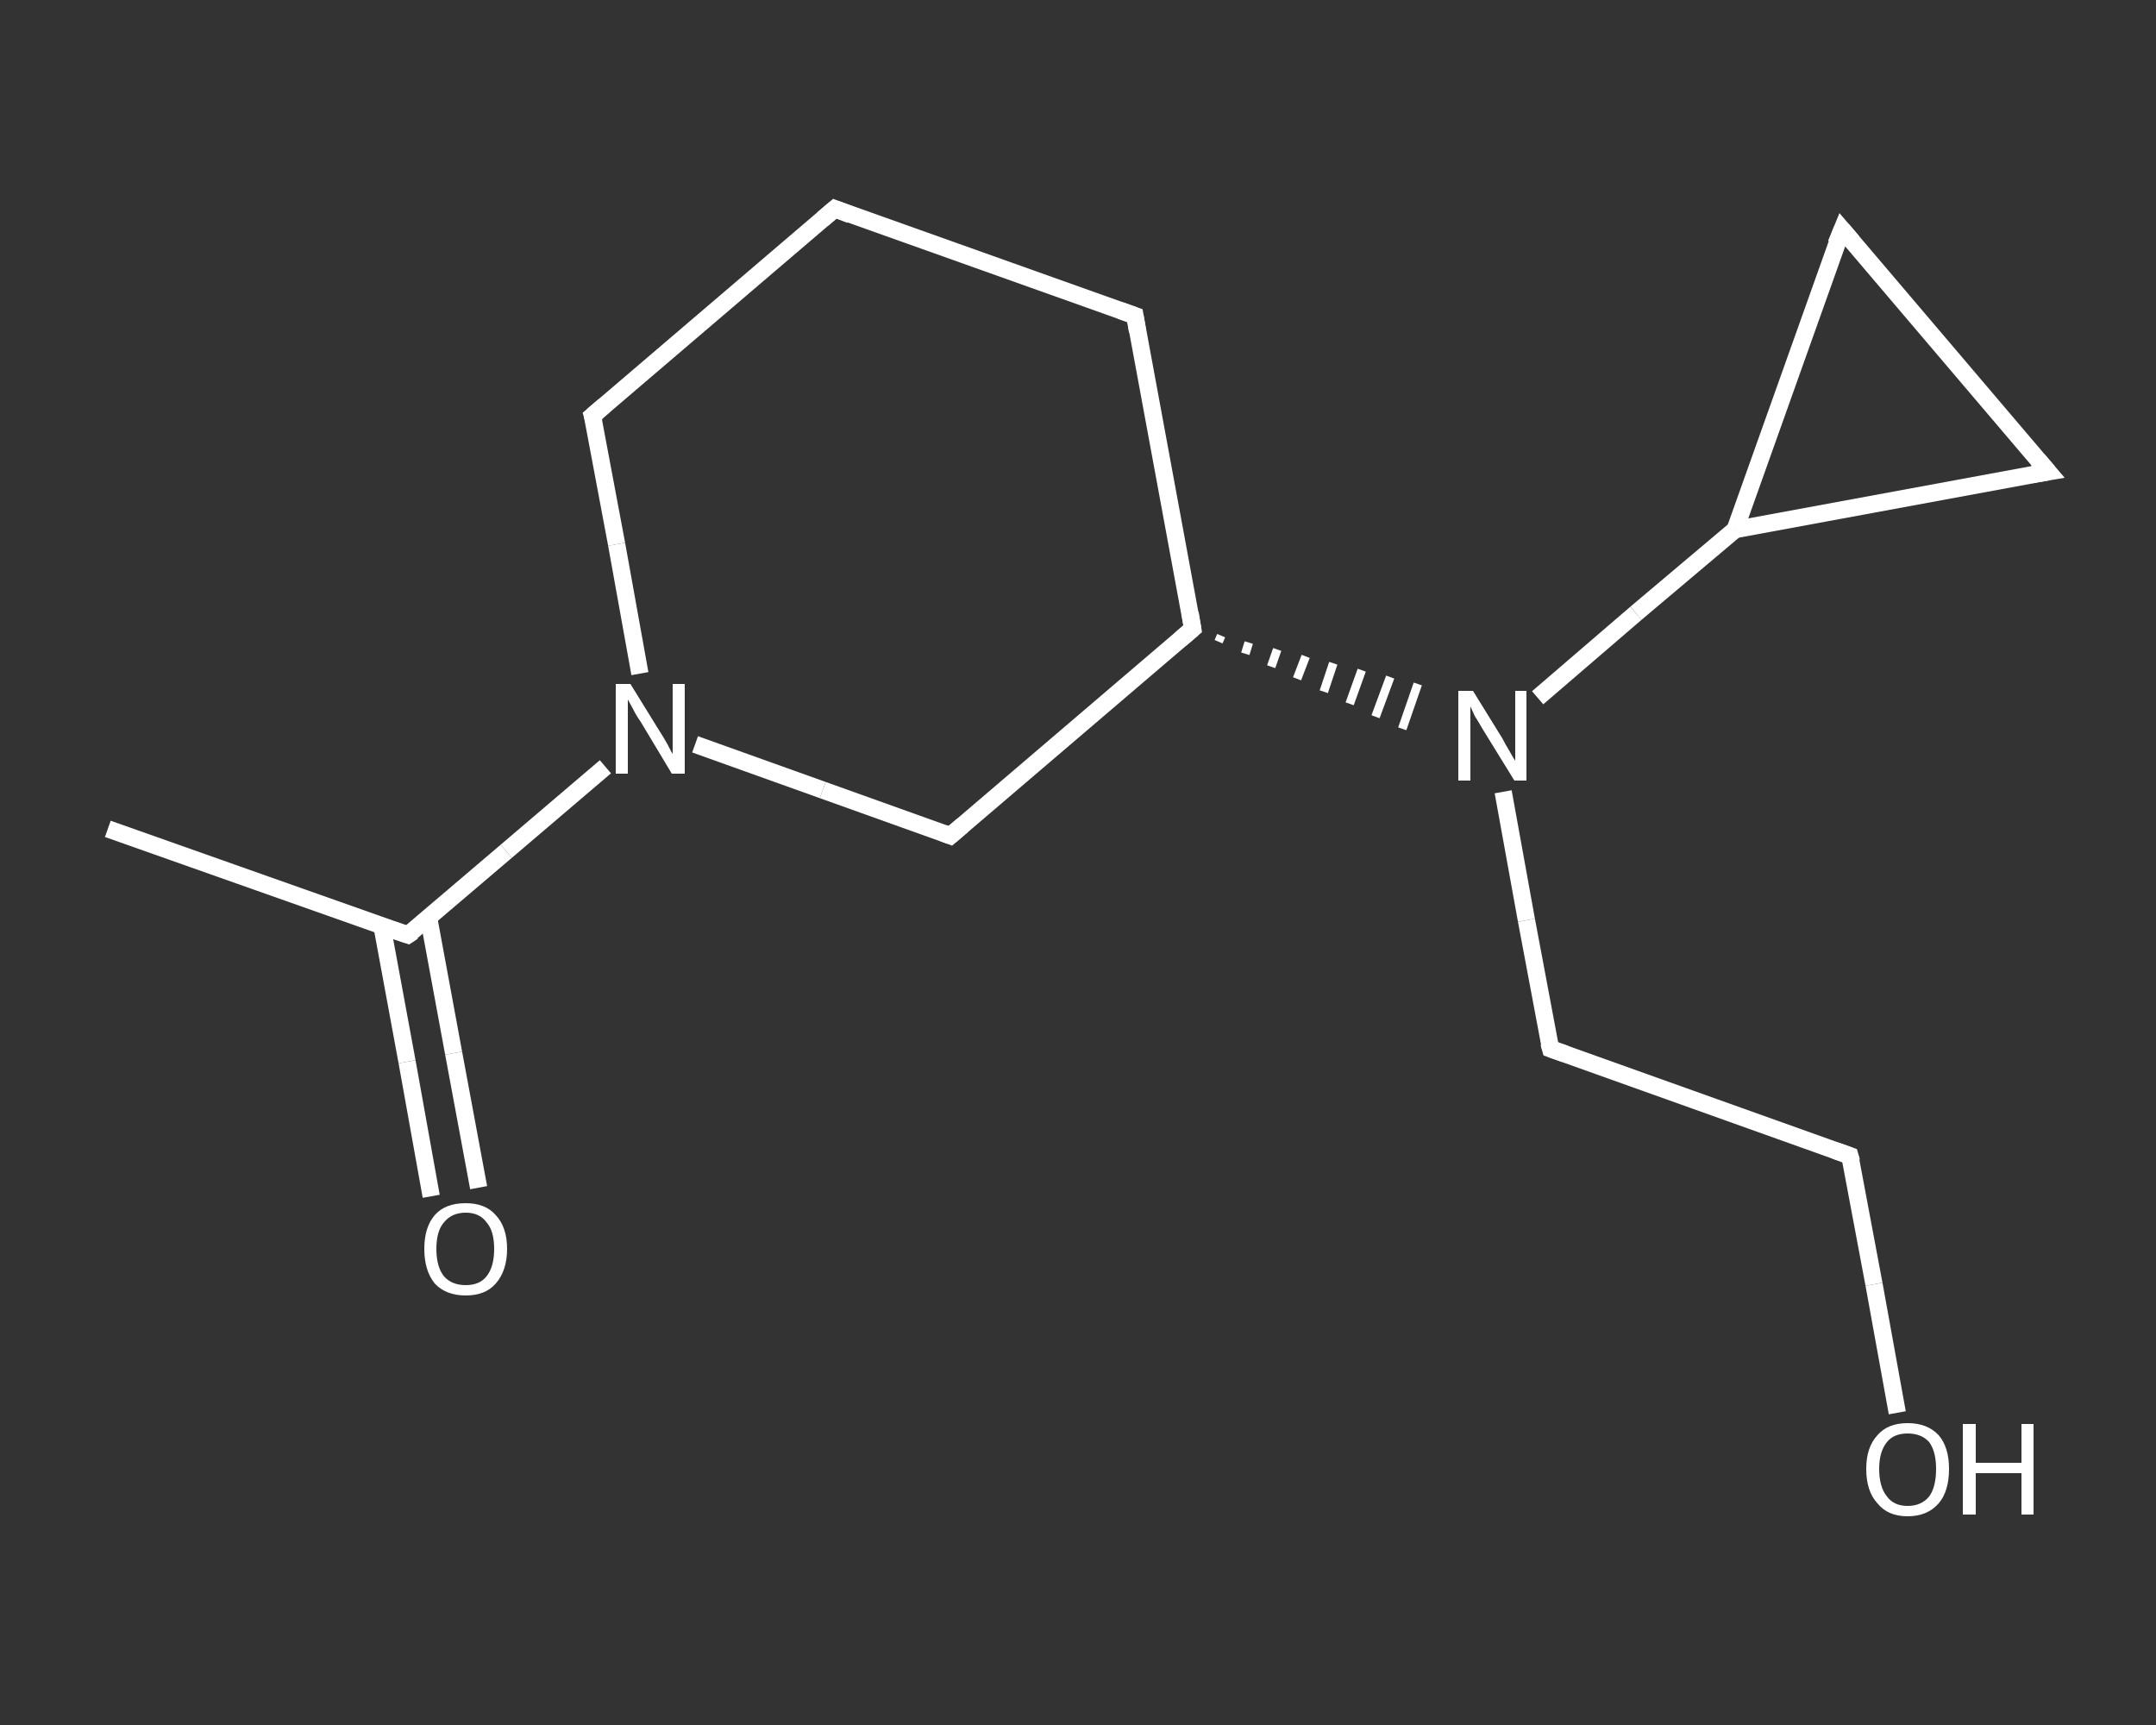 <?xml version='1.0' encoding='iso-8859-1'?>
<svg version='1.1' baseProfile='full'
              xmlns='http://www.w3.org/2000/svg'
                      xmlns:rdkit='http://www.rdkit.org/xml'
                      xmlns:xlink='http://www.w3.org/1999/xlink'
                  xml:space='preserve'
width='250px' height='200px' viewBox='0 0 250 200'>
<rect x="0" y="0" width="250" height="200" fill="#333333" stroke="none"/>
<!-- END OF HEADER -->
<rect style='opacity:1.0;fill:transparent;stroke:none' width='250.0' height='200.0' x='0.0' y='0.0'> </rect>
<path class='bond-0 atom-0 atom-1' d='M 12.5,96.1 L 47.3,108.4' style='fill:none;fill-rule:evenodd;stroke:#FFFFFF;stroke-width:2.0px;stroke-linecap:butt;stroke-linejoin:miter;stroke-opacity:1' />
<path class='bond-1 atom-1 atom-2' d='M 44.3,107.4 L 47.2,123.1' style='fill:none;fill-rule:evenodd;stroke:#FFFFFF;stroke-width:2.0px;stroke-linecap:butt;stroke-linejoin:miter;stroke-opacity:1' />
<path class='bond-1 atom-1 atom-2' d='M 47.2,123.1 L 50.0,138.7' style='fill:none;fill-rule:evenodd;stroke:#FFFFFF;stroke-width:2.0px;stroke-linecap:butt;stroke-linejoin:miter;stroke-opacity:1' />
<path class='bond-1 atom-1 atom-2' d='M 49.7,106.4 L 52.6,122.1' style='fill:none;fill-rule:evenodd;stroke:#FFFFFF;stroke-width:2.0px;stroke-linecap:butt;stroke-linejoin:miter;stroke-opacity:1' />
<path class='bond-1 atom-1 atom-2' d='M 52.6,122.1 L 55.5,137.7' style='fill:none;fill-rule:evenodd;stroke:#FFFFFF;stroke-width:2.0px;stroke-linecap:butt;stroke-linejoin:miter;stroke-opacity:1' />
<path class='bond-2 atom-1 atom-3' d='M 47.3,108.4 L 58.7,98.7' style='fill:none;fill-rule:evenodd;stroke:#FFFFFF;stroke-width:2.0px;stroke-linecap:butt;stroke-linejoin:miter;stroke-opacity:1' />
<path class='bond-2 atom-1 atom-3' d='M 58.7,98.7 L 70.2,88.9' style='fill:none;fill-rule:evenodd;stroke:#FFFFFF;stroke-width:2.0px;stroke-linecap:butt;stroke-linejoin:miter;stroke-opacity:1' />
<path class='bond-3 atom-3 atom-4' d='M 74.2,78.1 L 71.5,63.1' style='fill:none;fill-rule:evenodd;stroke:#FFFFFF;stroke-width:2.0px;stroke-linecap:butt;stroke-linejoin:miter;stroke-opacity:1' />
<path class='bond-3 atom-3 atom-4' d='M 71.5,63.1 L 68.7,48.2' style='fill:none;fill-rule:evenodd;stroke:#FFFFFF;stroke-width:2.0px;stroke-linecap:butt;stroke-linejoin:miter;stroke-opacity:1' />
<path class='bond-4 atom-4 atom-5' d='M 68.7,48.2 L 96.8,24.2' style='fill:none;fill-rule:evenodd;stroke:#FFFFFF;stroke-width:2.0px;stroke-linecap:butt;stroke-linejoin:miter;stroke-opacity:1' />
<path class='bond-5 atom-5 atom-6' d='M 96.8,24.2 L 131.6,36.6' style='fill:none;fill-rule:evenodd;stroke:#FFFFFF;stroke-width:2.0px;stroke-linecap:butt;stroke-linejoin:miter;stroke-opacity:1' />
<path class='bond-6 atom-6 atom-7' d='M 131.6,36.6 L 138.3,72.9' style='fill:none;fill-rule:evenodd;stroke:#FFFFFF;stroke-width:2.0px;stroke-linecap:butt;stroke-linejoin:miter;stroke-opacity:1' />
<path class='bond-7 atom-7 atom-8' d='M 141.3,74.4 L 141.6,73.7' style='fill:none;fill-rule:evenodd;stroke:#FFFFFF;stroke-width:1.0px;stroke-linecap:butt;stroke-linejoin:miter;stroke-opacity:1' />
<path class='bond-7 atom-7 atom-8' d='M 144.4,75.8 L 144.8,74.5' style='fill:none;fill-rule:evenodd;stroke:#FFFFFF;stroke-width:1.0px;stroke-linecap:butt;stroke-linejoin:miter;stroke-opacity:1' />
<path class='bond-7 atom-7 atom-8' d='M 147.4,77.3 L 148.1,75.3' style='fill:none;fill-rule:evenodd;stroke:#FFFFFF;stroke-width:1.0px;stroke-linecap:butt;stroke-linejoin:miter;stroke-opacity:1' />
<path class='bond-7 atom-7 atom-8' d='M 150.4,78.7 L 151.4,76.1' style='fill:none;fill-rule:evenodd;stroke:#FFFFFF;stroke-width:1.0px;stroke-linecap:butt;stroke-linejoin:miter;stroke-opacity:1' />
<path class='bond-7 atom-7 atom-8' d='M 153.5,80.2 L 154.6,76.9' style='fill:none;fill-rule:evenodd;stroke:#FFFFFF;stroke-width:1.0px;stroke-linecap:butt;stroke-linejoin:miter;stroke-opacity:1' />
<path class='bond-7 atom-7 atom-8' d='M 156.5,81.6 L 157.9,77.7' style='fill:none;fill-rule:evenodd;stroke:#FFFFFF;stroke-width:1.0px;stroke-linecap:butt;stroke-linejoin:miter;stroke-opacity:1' />
<path class='bond-7 atom-7 atom-8' d='M 159.5,83.1 L 161.2,78.5' style='fill:none;fill-rule:evenodd;stroke:#FFFFFF;stroke-width:1.0px;stroke-linecap:butt;stroke-linejoin:miter;stroke-opacity:1' />
<path class='bond-7 atom-7 atom-8' d='M 162.6,84.5 L 164.4,79.3' style='fill:none;fill-rule:evenodd;stroke:#FFFFFF;stroke-width:1.0px;stroke-linecap:butt;stroke-linejoin:miter;stroke-opacity:1' />
<path class='bond-8 atom-8 atom-9' d='M 174.3,91.8 L 177.0,106.7' style='fill:none;fill-rule:evenodd;stroke:#FFFFFF;stroke-width:2.0px;stroke-linecap:butt;stroke-linejoin:miter;stroke-opacity:1' />
<path class='bond-8 atom-8 atom-9' d='M 177.0,106.7 L 179.8,121.6' style='fill:none;fill-rule:evenodd;stroke:#FFFFFF;stroke-width:2.0px;stroke-linecap:butt;stroke-linejoin:miter;stroke-opacity:1' />
<path class='bond-9 atom-9 atom-10' d='M 179.8,121.6 L 214.5,134.0' style='fill:none;fill-rule:evenodd;stroke:#FFFFFF;stroke-width:2.0px;stroke-linecap:butt;stroke-linejoin:miter;stroke-opacity:1' />
<path class='bond-10 atom-10 atom-11' d='M 214.5,134.0 L 217.3,148.9' style='fill:none;fill-rule:evenodd;stroke:#FFFFFF;stroke-width:2.0px;stroke-linecap:butt;stroke-linejoin:miter;stroke-opacity:1' />
<path class='bond-10 atom-10 atom-11' d='M 217.3,148.9 L 220.0,163.8' style='fill:none;fill-rule:evenodd;stroke:#FFFFFF;stroke-width:2.0px;stroke-linecap:butt;stroke-linejoin:miter;stroke-opacity:1' />
<path class='bond-11 atom-8 atom-12' d='M 178.3,80.9 L 189.7,71.1' style='fill:none;fill-rule:evenodd;stroke:#FFFFFF;stroke-width:2.0px;stroke-linecap:butt;stroke-linejoin:miter;stroke-opacity:1' />
<path class='bond-11 atom-8 atom-12' d='M 189.7,71.1 L 201.2,61.4' style='fill:none;fill-rule:evenodd;stroke:#FFFFFF;stroke-width:2.0px;stroke-linecap:butt;stroke-linejoin:miter;stroke-opacity:1' />
<path class='bond-12 atom-12 atom-13' d='M 201.2,61.4 L 213.6,26.6' style='fill:none;fill-rule:evenodd;stroke:#FFFFFF;stroke-width:2.0px;stroke-linecap:butt;stroke-linejoin:miter;stroke-opacity:1' />
<path class='bond-13 atom-13 atom-14' d='M 213.6,26.6 L 237.5,54.7' style='fill:none;fill-rule:evenodd;stroke:#FFFFFF;stroke-width:2.0px;stroke-linecap:butt;stroke-linejoin:miter;stroke-opacity:1' />
<path class='bond-14 atom-7 atom-15' d='M 138.3,72.9 L 110.2,96.9' style='fill:none;fill-rule:evenodd;stroke:#FFFFFF;stroke-width:2.0px;stroke-linecap:butt;stroke-linejoin:miter;stroke-opacity:1' />
<path class='bond-15 atom-15 atom-3' d='M 110.2,96.9 L 95.4,91.6' style='fill:none;fill-rule:evenodd;stroke:#FFFFFF;stroke-width:2.0px;stroke-linecap:butt;stroke-linejoin:miter;stroke-opacity:1' />
<path class='bond-15 atom-15 atom-3' d='M 95.4,91.6 L 80.6,86.3' style='fill:none;fill-rule:evenodd;stroke:#FFFFFF;stroke-width:2.0px;stroke-linecap:butt;stroke-linejoin:miter;stroke-opacity:1' />
<path class='bond-16 atom-14 atom-12' d='M 237.5,54.7 L 201.2,61.4' style='fill:none;fill-rule:evenodd;stroke:#FFFFFF;stroke-width:2.0px;stroke-linecap:butt;stroke-linejoin:miter;stroke-opacity:1' />
<path d='M 45.5,107.8 L 47.3,108.4 L 47.9,108.0' style='fill:none;stroke:#FFFFFF;stroke-width:2.0px;stroke-linecap:butt;stroke-linejoin:miter;stroke-opacity:1;' />
<path d='M 68.9,48.9 L 68.7,48.2 L 70.1,47.0' style='fill:none;stroke:#FFFFFF;stroke-width:2.0px;stroke-linecap:butt;stroke-linejoin:miter;stroke-opacity:1;' />
<path d='M 95.4,25.4 L 96.8,24.2 L 98.6,24.9' style='fill:none;stroke:#FFFFFF;stroke-width:2.0px;stroke-linecap:butt;stroke-linejoin:miter;stroke-opacity:1;' />
<path d='M 129.9,36.0 L 131.6,36.6 L 131.9,38.4' style='fill:none;stroke:#FFFFFF;stroke-width:2.0px;stroke-linecap:butt;stroke-linejoin:miter;stroke-opacity:1;' />
<path d='M 138.0,71.1 L 138.3,72.9 L 136.9,74.1' style='fill:none;stroke:#FFFFFF;stroke-width:2.0px;stroke-linecap:butt;stroke-linejoin:miter;stroke-opacity:1;' />
<path d='M 179.6,120.9 L 179.8,121.6 L 181.5,122.2' style='fill:none;stroke:#FFFFFF;stroke-width:2.0px;stroke-linecap:butt;stroke-linejoin:miter;stroke-opacity:1;' />
<path d='M 212.8,133.4 L 214.5,134.0 L 214.7,134.7' style='fill:none;stroke:#FFFFFF;stroke-width:2.0px;stroke-linecap:butt;stroke-linejoin:miter;stroke-opacity:1;' />
<path d='M 212.9,28.3 L 213.6,26.6 L 214.8,28.0' style='fill:none;stroke:#FFFFFF;stroke-width:2.0px;stroke-linecap:butt;stroke-linejoin:miter;stroke-opacity:1;' />
<path d='M 236.3,53.3 L 237.5,54.7 L 235.7,55.0' style='fill:none;stroke:#FFFFFF;stroke-width:2.0px;stroke-linecap:butt;stroke-linejoin:miter;stroke-opacity:1;' />
<path d='M 111.6,95.7 L 110.2,96.9 L 109.4,96.6' style='fill:none;stroke:#FFFFFF;stroke-width:2.0px;stroke-linecap:butt;stroke-linejoin:miter;stroke-opacity:1;' />
<path class='atom-2' d='M 49.2 144.8
Q 49.2 142.3, 50.4 140.9
Q 51.6 139.5, 54.0 139.5
Q 56.3 139.5, 57.5 140.9
Q 58.8 142.3, 58.8 144.8
Q 58.8 147.3, 57.5 148.8
Q 56.3 150.2, 54.0 150.2
Q 51.7 150.2, 50.4 148.8
Q 49.2 147.3, 49.2 144.8
M 54.0 149.0
Q 55.6 149.0, 56.4 148.0
Q 57.3 146.9, 57.3 144.8
Q 57.3 142.7, 56.4 141.7
Q 55.6 140.6, 54.0 140.6
Q 52.4 140.6, 51.5 141.7
Q 50.6 142.7, 50.6 144.8
Q 50.6 146.9, 51.5 148.0
Q 52.4 149.0, 54.0 149.0
' fill='#FFFFFF'/>
<path class='atom-3' d='M 73.1 79.3
L 76.5 84.8
Q 76.9 85.4, 77.4 86.3
Q 77.9 87.3, 78.0 87.4
L 78.0 79.3
L 79.4 79.3
L 79.4 89.7
L 77.9 89.7
L 74.3 83.7
Q 73.8 83.0, 73.4 82.2
Q 72.9 81.3, 72.8 81.1
L 72.8 89.7
L 71.4 89.7
L 71.4 79.3
L 73.1 79.3
' fill='#FFFFFF'/>
<path class='atom-8' d='M 170.8 80.1
L 174.2 85.6
Q 174.5 86.2, 175.1 87.2
Q 175.6 88.1, 175.7 88.2
L 175.7 80.1
L 177.0 80.1
L 177.0 90.5
L 175.6 90.5
L 171.9 84.5
Q 171.5 83.8, 171.0 83.0
Q 170.6 82.1, 170.5 81.9
L 170.5 90.5
L 169.1 90.5
L 169.1 80.1
L 170.8 80.1
' fill='#FFFFFF'/>
<path class='atom-11' d='M 216.4 170.3
Q 216.4 167.8, 217.7 166.4
Q 218.9 165.0, 221.2 165.0
Q 223.5 165.0, 224.8 166.4
Q 226.0 167.8, 226.0 170.3
Q 226.0 172.9, 224.8 174.3
Q 223.5 175.8, 221.2 175.8
Q 218.9 175.8, 217.7 174.3
Q 216.4 172.9, 216.4 170.3
M 221.2 174.6
Q 222.8 174.6, 223.7 173.5
Q 224.5 172.4, 224.5 170.3
Q 224.5 168.3, 223.7 167.2
Q 222.8 166.2, 221.2 166.2
Q 219.6 166.2, 218.8 167.2
Q 217.9 168.3, 217.9 170.3
Q 217.9 172.4, 218.8 173.5
Q 219.6 174.6, 221.2 174.6
' fill='#FFFFFF'/>
<path class='atom-11' d='M 227.6 165.1
L 229.1 165.1
L 229.1 169.6
L 234.4 169.6
L 234.4 165.1
L 235.8 165.1
L 235.8 175.6
L 234.4 175.6
L 234.4 170.8
L 229.1 170.8
L 229.1 175.6
L 227.6 175.6
L 227.6 165.1
' fill='#FFFFFF'/>
</svg>
